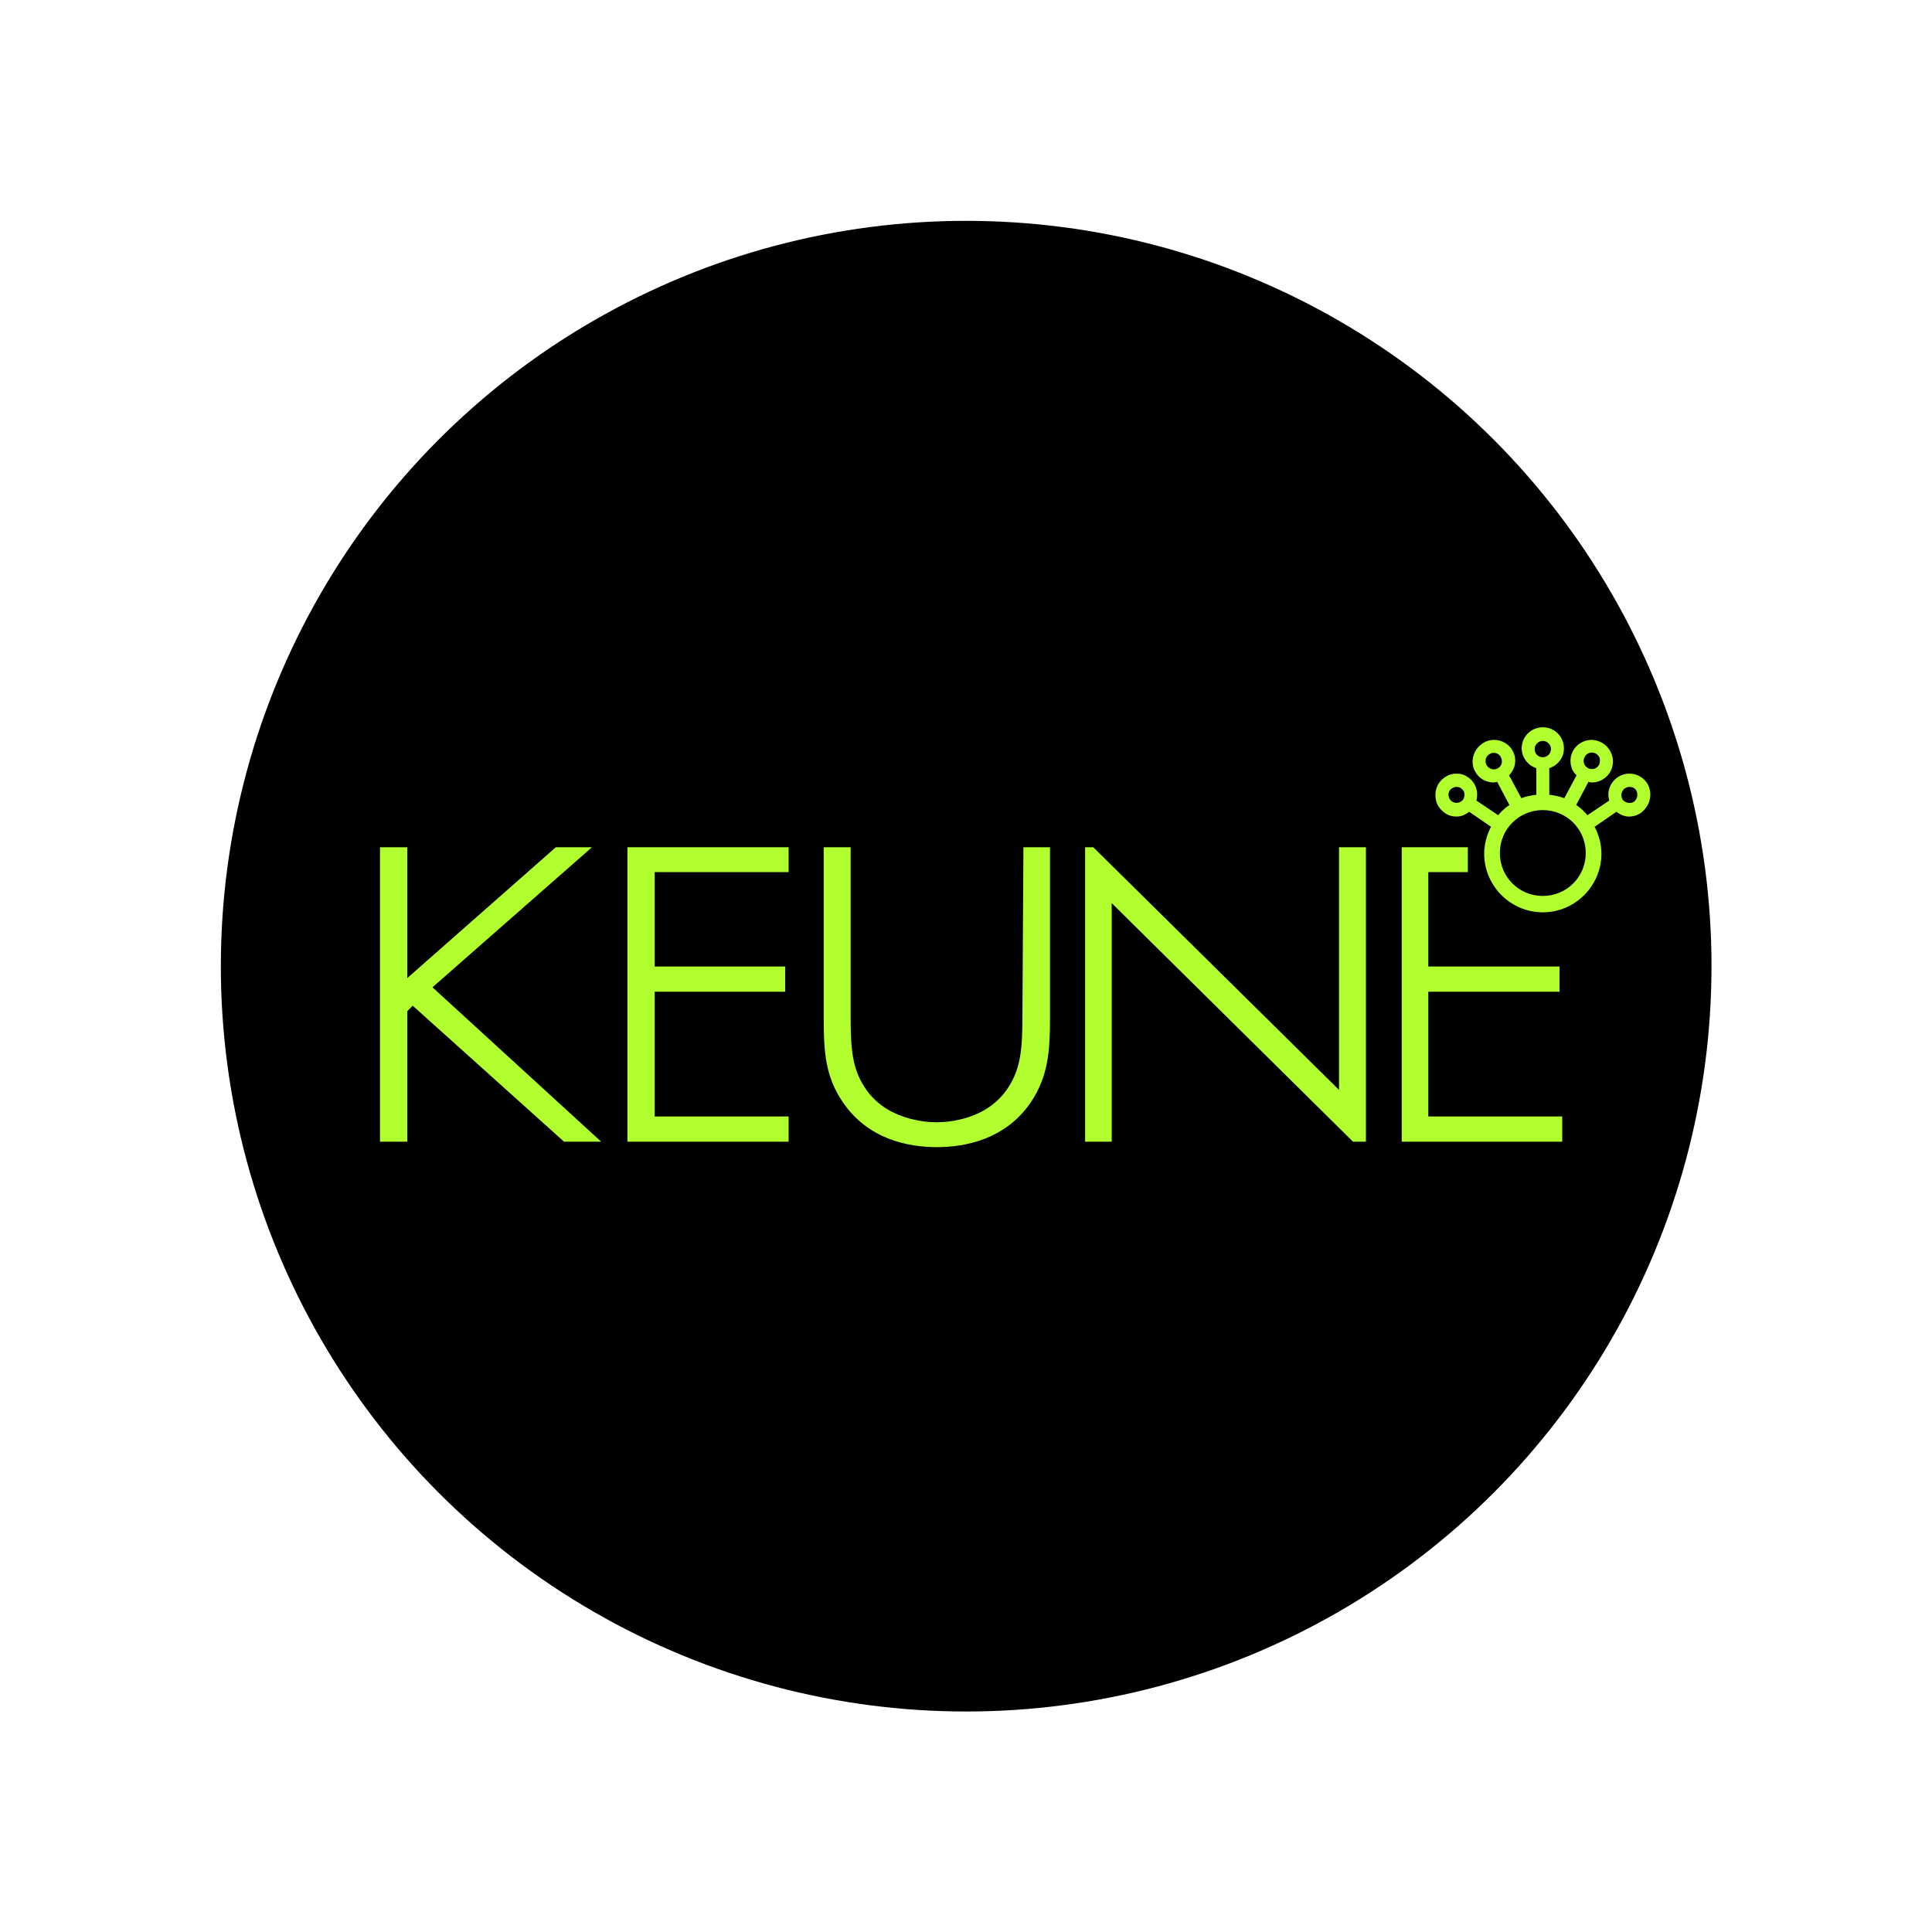 <?xml version="1.0" encoding="UTF-8"?> <!-- Generator: Adobe Illustrator 23.0.4, SVG Export Plug-In . SVG Version: 6.00 Build 0) --> <svg xmlns="http://www.w3.org/2000/svg" xmlns:xlink="http://www.w3.org/1999/xlink" id="Слой_1" x="0px" y="0px" viewBox="0 0 566.9 566.9" style="enable-background:new 0 0 566.9 566.9;" xml:space="preserve"> <style type="text/css"> .st0{fill:#B1FF2E;} </style> <circle cx="283.5" cy="283.5" r="218.7"></circle> <g> <path class="st0" d="M484.1,234.5c-0.3,1.6-1.3,3-2.6,4c-1,0.7-2.3,1.1-3.5,1.1c-1.3,0-2.5-0.5-3.7-1.4l-6.4,4.4 c1.3,2.5,2,5.2,2,7.9c0,9.5-7.8,17.2-17.2,17.2c-9.5,0-17.2-7.8-17.2-17.2c0-2.7,0.7-5.4,2-7.9l-6.4-4.4c-1.2,0.9-2.4,1.4-3.7,1.4 s-2.4-0.3-3.5-1.1c-1.3-0.9-2.4-2.4-2.6-4c-0.3-1.6,0-3.3,0.9-4.7c1.2-1.7,3.1-2.8,5.1-2.8c1.3,0,2.4,0.3,3.5,1.1 c2.2,1.5,3.1,4.2,2.4,6.8l6.4,4.3c1-1.2,2.1-2.2,3.3-3l-3.6-6.8c-0.3,0.1-0.7,0.2-1,0.2c-2.4,0-4.5-1.3-5.5-3.3 c-0.8-1.4-0.9-3.1-0.4-4.7s1.6-2.9,3-3.7c0.9-0.5,1.9-0.8,3-0.8c2.3,0,4.5,1.3,5.5,3.3c0.8,1.4,0.9,3.2,0.4,4.7 c-0.3,0.8-0.8,1.7-1.5,2.4l3.6,6.7c1.3-0.5,2.8-0.8,4.4-1v-7.8c-2.5-0.8-4.3-3.2-4.3-5.8c0-3.5,2.8-6.2,6.2-6.2 c3.5,0,6.2,2.8,6.2,6.2c0,2.7-1.8,5-4.3,5.8v7.8c1.6,0.2,3,0.5,4.4,1l3.6-6.7c-0.8-0.8-1.3-1.5-1.5-2.4c-0.5-1.6-0.3-3.3,0.4-4.7 c1.1-2,3.2-3.3,5.5-3.3c1,0,2,0.3,3,0.8c1.4,0.8,2.5,2.1,3,3.7c0.5,1.6,0.3,3.3-0.4,4.7c-1.1,2-3.2,3.3-5.5,3.3 c-0.4,0-0.8-0.1-1-0.2l-3.6,6.8c1.2,0.8,2.4,1.9,3.3,3l6.4-4.3c-0.8-2.6,0.3-5.3,2.4-6.8c1-0.7,2.3-1.1,3.5-1.1c2.1,0,4,1,5.2,2.8 l0,0C484.1,231.1,484.5,232.8,484.1,234.5 M464.8,224c0.2,0.6,0.6,1.1,1.2,1.4c1.1,0.6,2.6,0.2,3.2-1c0.3-0.6,0.3-1.2,0.2-1.9 c-0.2-0.6-0.6-1.1-1.2-1.4c-1.2-0.6-2.6-0.2-3.2,1C464.6,222.8,464.6,223.4,464.8,224 M440.4,222.2c-0.4-0.8-1.2-1.3-2.1-1.3 c-0.4,0-0.8,0.1-1.1,0.3c-0.6,0.3-1,0.8-1.2,1.4c-0.2,0.6-0.1,1.3,0.2,1.9c0.6,1.1,2.1,1.6,3.2,1c0.6-0.3,1-0.8,1.2-1.4 C440.8,223.4,440.7,222.8,440.4,222.2 M429.7,232.8c-0.1-0.6-0.5-1.2-1-1.5c-0.4-0.3-0.8-0.4-1.3-0.4c-0.8,0-1.5,0.4-2,1 c-0.3,0.5-0.5,1.2-0.3,1.8c0.1,0.6,0.5,1.2,1,1.5c1,0.7,2.6,0.4,3.3-0.7C429.6,234.1,429.8,233.4,429.7,232.8 M452.7,222.2 c1.3,0,2.4-1.1,2.4-2.4s-1.1-2.4-2.4-2.4c-1.3,0-2.4,1.1-2.4,2.4S451.3,222.2,452.7,222.2 M465.3,250.3c0-7-5.6-12.6-12.6-12.6 s-12.6,5.6-12.6,12.6s5.6,12.6,12.6,12.6S465.3,257.3,465.3,250.3 M480.4,233.7c0.1-0.6,0-1.3-0.3-1.8c-0.4-0.7-1.2-1-2-1 c-0.5,0-0.9,0.2-1.3,0.4c-0.5,0.3-0.8,0.9-1,1.5c-0.1,0.6,0,1.3,0.3,1.8c0.7,1,2.3,1.3,3.3,0.7 C479.9,234.9,480.3,234.3,480.4,233.7L480.4,233.7z"></path> <polygon class="st0" points="126.9,289.7 176.4,335 165.5,335 121.1,295.1 119.5,296.7 119.5,335 111.5,335 111.5,248.6 119.5,248.6 119.5,287 163.1,248.6 173.7,248.6 "></polygon> <polygon class="st0" points="184.1,335 231.4,335 231.4,327.6 192.1,327.6 192.1,291 230.4,291 230.4,283.6 192.1,283.6 192.1,255.9 231.4,255.9 231.4,248.6 184.1,248.6 "></polygon> <path class="st0" d="M300,298.6c0,9.4-0.6,14.8-3.9,20.1c-6.1,9.9-17.9,10.6-21.3,10.6s-15.3-0.8-21.3-10.6 c-3.3-5.2-3.9-10.7-3.9-20.1v-50h-7.9v50c0,9.8,0.4,17.2,5.6,24.8c7.4,10.9,19.1,13.2,27.6,13.2c8.4,0,20.2-2.3,27.6-13.2 c5.1-7.6,5.6-15.1,5.6-24.8v-50h-7.8L300,298.6L300,298.6z"></path> <polygon class="st0" points="392.9,319.8 320.8,248.6 318.4,248.6 318.4,335 326.2,335 326.2,265 397,335 400.8,335 400.8,248.6 392.9,248.6 "></polygon> <polygon class="st0" points="419.1,291 457.6,291 457.6,283.6 419.1,283.6 419.1,255.9 430.7,255.9 430.7,248.6 411.3,248.6 411.3,335 458.4,335 458.4,327.6 419.1,327.6 "></polygon> </g> </svg> 